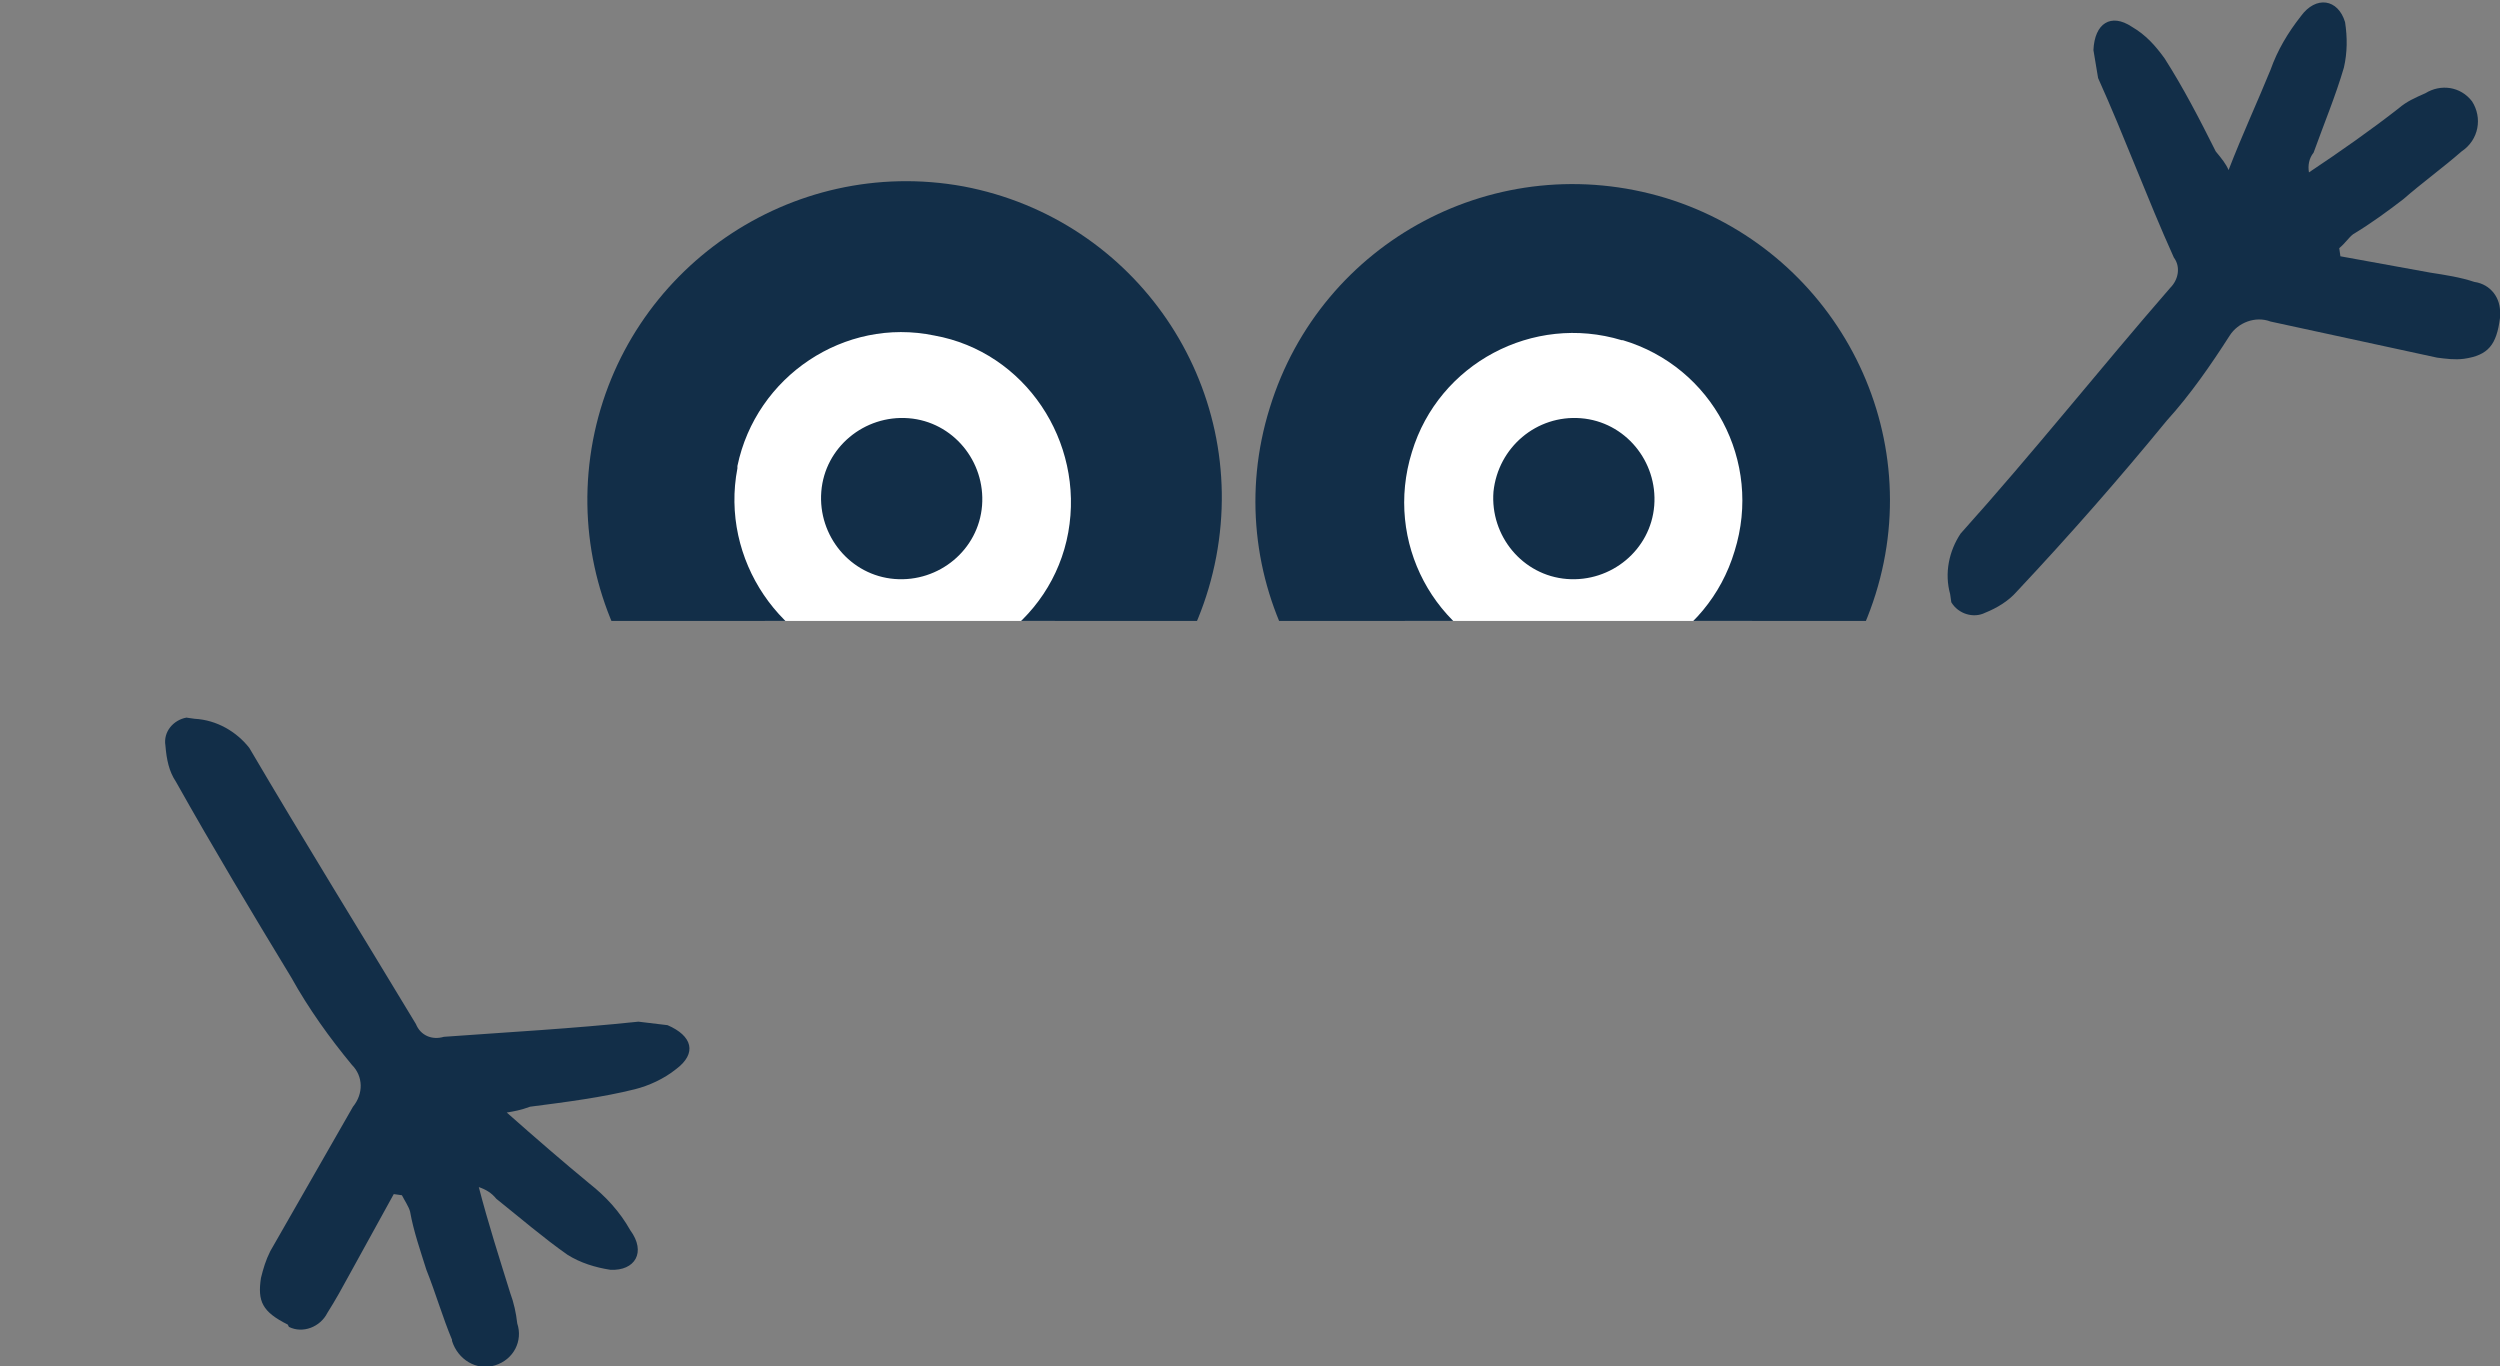 <?xml version="1.0" encoding="utf-8"?>
<!-- Generator: Adobe Illustrator 25.4.1, SVG Export Plug-In . SVG Version: 6.00 Build 0)  -->
<svg version="1.1" id="Layer_1" xmlns="http://www.w3.org/2000/svg" xmlns:xlink="http://www.w3.org/1999/xlink" x="0px" y="0px"
	 viewBox="0 0 214.6 117.3" style="enable-background:new 0 0 214.6 117.3;" xml:space="preserve">
<rect x="0" y="0" width="214.6" height="117.3" fill="#808080" stroke="none"/>
<style type="text/css">
	.st0{fill:#122E48;}
	.st1{clip-path:url(#SVGID_00000067920919602016570940000005988314198994733970_);}
	.st2{fill:#FFFFFF;}
</style>
<path class="st0" d="M43.5,95.5c2.6,2.3,4.8,4.2,7.1,6.1c1.4,1.1,2.6,2.4,3.5,4c1.4,1.9,0.4,3.5-1.7,3.4c-1.3-0.2-2.6-0.6-3.7-1.3
	c-2-1.4-4.1-3.2-6.1-4.8c-0.4-0.5-0.9-0.8-1.5-1c0.8,3.1,1.8,6.2,2.7,9.1c0.3,0.8,0.5,1.7,0.6,2.6c0.5,1.5-0.3,3.1-1.9,3.6
	s-3.2-0.5-3.7-2.1c0,0,0,0,0-0.1c-0.8-1.9-1.4-4-2.2-6c-0.5-1.6-1.1-3.3-1.4-5c-0.1-0.4-0.5-1-0.7-1.4l-0.7-0.1l-3.8,6.9
	c-0.6,1.1-1.2,2.2-1.9,3.3c-0.6,1.2-2.1,1.8-3.3,1.2l-0.1-0.2l0,0c-2.2-1.1-2.6-2-2.3-4c0.2-0.8,0.4-1.5,0.8-2.3L30.3,95
	c0.9-1.1,0.9-2.6-0.1-3.6c-1.9-2.3-3.7-4.8-5.2-7.5c-3.4-5.6-6.7-11.1-9.9-16.8c-0.6-0.9-0.8-1.9-0.9-3.1c-0.2-1.2,0.7-2.2,1.8-2.4
	l0.7,0.1c1.9,0.1,3.6,1.1,4.7,2.5c4.7,8,9.6,15.9,14.3,23.7c0.4,1,1.4,1.4,2.4,1.1l0,0c5.5-0.4,11-0.7,16.7-1.3l2.5,0.3
	c2.1,0.9,2.6,2.4,0.7,3.8c-1,0.8-2.3,1.4-3.5,1.7c-2.8,0.7-5.9,1.1-9,1.5C44.7,95.3,44.1,95.4,43.5,95.5"/>
<path class="st0" d="M191.3,14.6c1.2-3.1,2.5-5.9,3.6-8.6c0.6-1.7,1.5-3.2,2.6-4.6c1.3-1.8,3.2-1.5,3.8,0.5c0.2,1.3,0.2,2.6-0.1,3.9
	c-0.7,2.4-1.7,4.8-2.6,7.3c-0.4,0.5-0.5,1.1-0.4,1.7c2.7-1.8,5.4-3.7,7.7-5.5c0.7-0.6,1.4-0.9,2.3-1.3c1.3-0.8,3-0.6,4,0.7
	c0.9,1.4,0.6,3.3-0.9,4.3l0,0c-1.6,1.4-3.4,2.7-5,4.1c-1.3,1-2.8,2.1-4.3,3c-0.4,0.3-0.7,0.8-1.2,1.2l0.1,0.7l7.7,1.4
	c1.3,0.2,2.6,0.4,3.8,0.8c1.4,0.2,2.3,1.4,2.2,2.8c0,0.1,0,0.2,0,0.3l0,0c-0.3,2.3-1,3.2-3.1,3.5c-0.8,0.1-1.5,0-2.3-0.1l-14.3-3.1
	c-1.3-0.5-2.8,0.1-3.5,1.2c-1.6,2.5-3.4,5.1-5.4,7.3c-4.1,5-8.3,9.8-12.9,14.7c-0.7,0.8-1.7,1.4-2.7,1.8c-1,0.5-2.3,0.1-2.9-0.9
	l-0.1-0.7c-0.5-1.8-0.1-3.7,0.9-5.2c6.2-6.9,12-14.2,18-21.1c0.7-0.7,0.9-1.8,0.3-2.6l0,0c-2.3-5.1-4.2-10.3-6.5-15.4l-0.4-2.4
	c0.1-2.3,1.5-3.2,3.3-2c1.2,0.7,2,1.6,2.8,2.7c1.6,2.5,3,5.2,4.4,8C190.7,13.6,191.1,14.1,191.3,14.6"/>
<g>
	<g>
		<g>
			<g>
				<defs>
					<rect id="SVGID_1_" x="40.3" y="13.9" width="130" height="39.4"/>
				</defs>
				<clipPath id="SVGID_00000016051810329729187690000009151361349985254552_">
					<use xlink:href="#SVGID_1_"  style="overflow:visible;"/>
				</clipPath>
				<g style="clip-path:url(#SVGID_00000016051810329729187690000009151361349985254552_);">
					<circle class="st2" cx="78.1" cy="43.7" r="15.7"/>
					<circle class="st2" cx="135.5" cy="44.1" r="17.5"/>
					<path class="st0" d="M70.5,42.2c-0.3,3.8,2.5,7.2,6.3,7.5c3.8,0.3,7.2-2.5,7.5-6.3c0.3-3.8-2.5-7.2-6.3-7.5l0,0
						C74.2,35.6,70.8,38.4,70.5,42.2L70.5,42.2z"/>
					<path class="st0" d="M82.7,16c14.8,2.8,24.5,17,21.7,31.8c-2.8,14.8-17,24.5-31.8,21.8c-14.8-2.7-24.5-17-21.7-31.8l0,0
						C53.7,23.1,67.9,13.3,82.7,16z M63.3,40.2c-1.5,7.8,3.7,15.5,11.5,17s15.5-3.7,16.9-11.5s-3.7-15.5-11.5-16.9l0,0l0,0
						c-7.7-1.6-15.3,3.5-16.9,11.2C63.3,40.1,63.3,40.1,63.3,40.2z"/>
					<path class="st0" d="M128.2,42.2c-0.3,3.8,2.5,7.2,6.3,7.5c3.8,0.3,7.2-2.5,7.5-6.3c0.3-3.8-2.5-7.2-6.3-7.5l0,0
						C131.9,35.6,128.6,38.4,128.2,42.2L128.2,42.2z"/>
					<path class="st0" d="M143,17c14.3,4.4,22.5,19.6,18,34c-4.5,14.4-19.6,22.5-34,18c-14.3-4.4-22.5-19.6-18-34l0,0
						C113.4,20.7,128.5,12.6,143,17C142.9,17,142.9,17,143,17z M121.2,38.8c-2.4,7.7,1.9,15.8,9.6,18.1c7.7,2.4,15.8-1.9,18.1-9.6
						c2.4-7.7-1.9-15.8-9.6-18.1c0,0,0,0-0.1,0l0,0C131.6,26.9,123.5,31.2,121.2,38.8z"/>
				</g>
			</g>
		</g>
	</g>
</g>
</svg>
